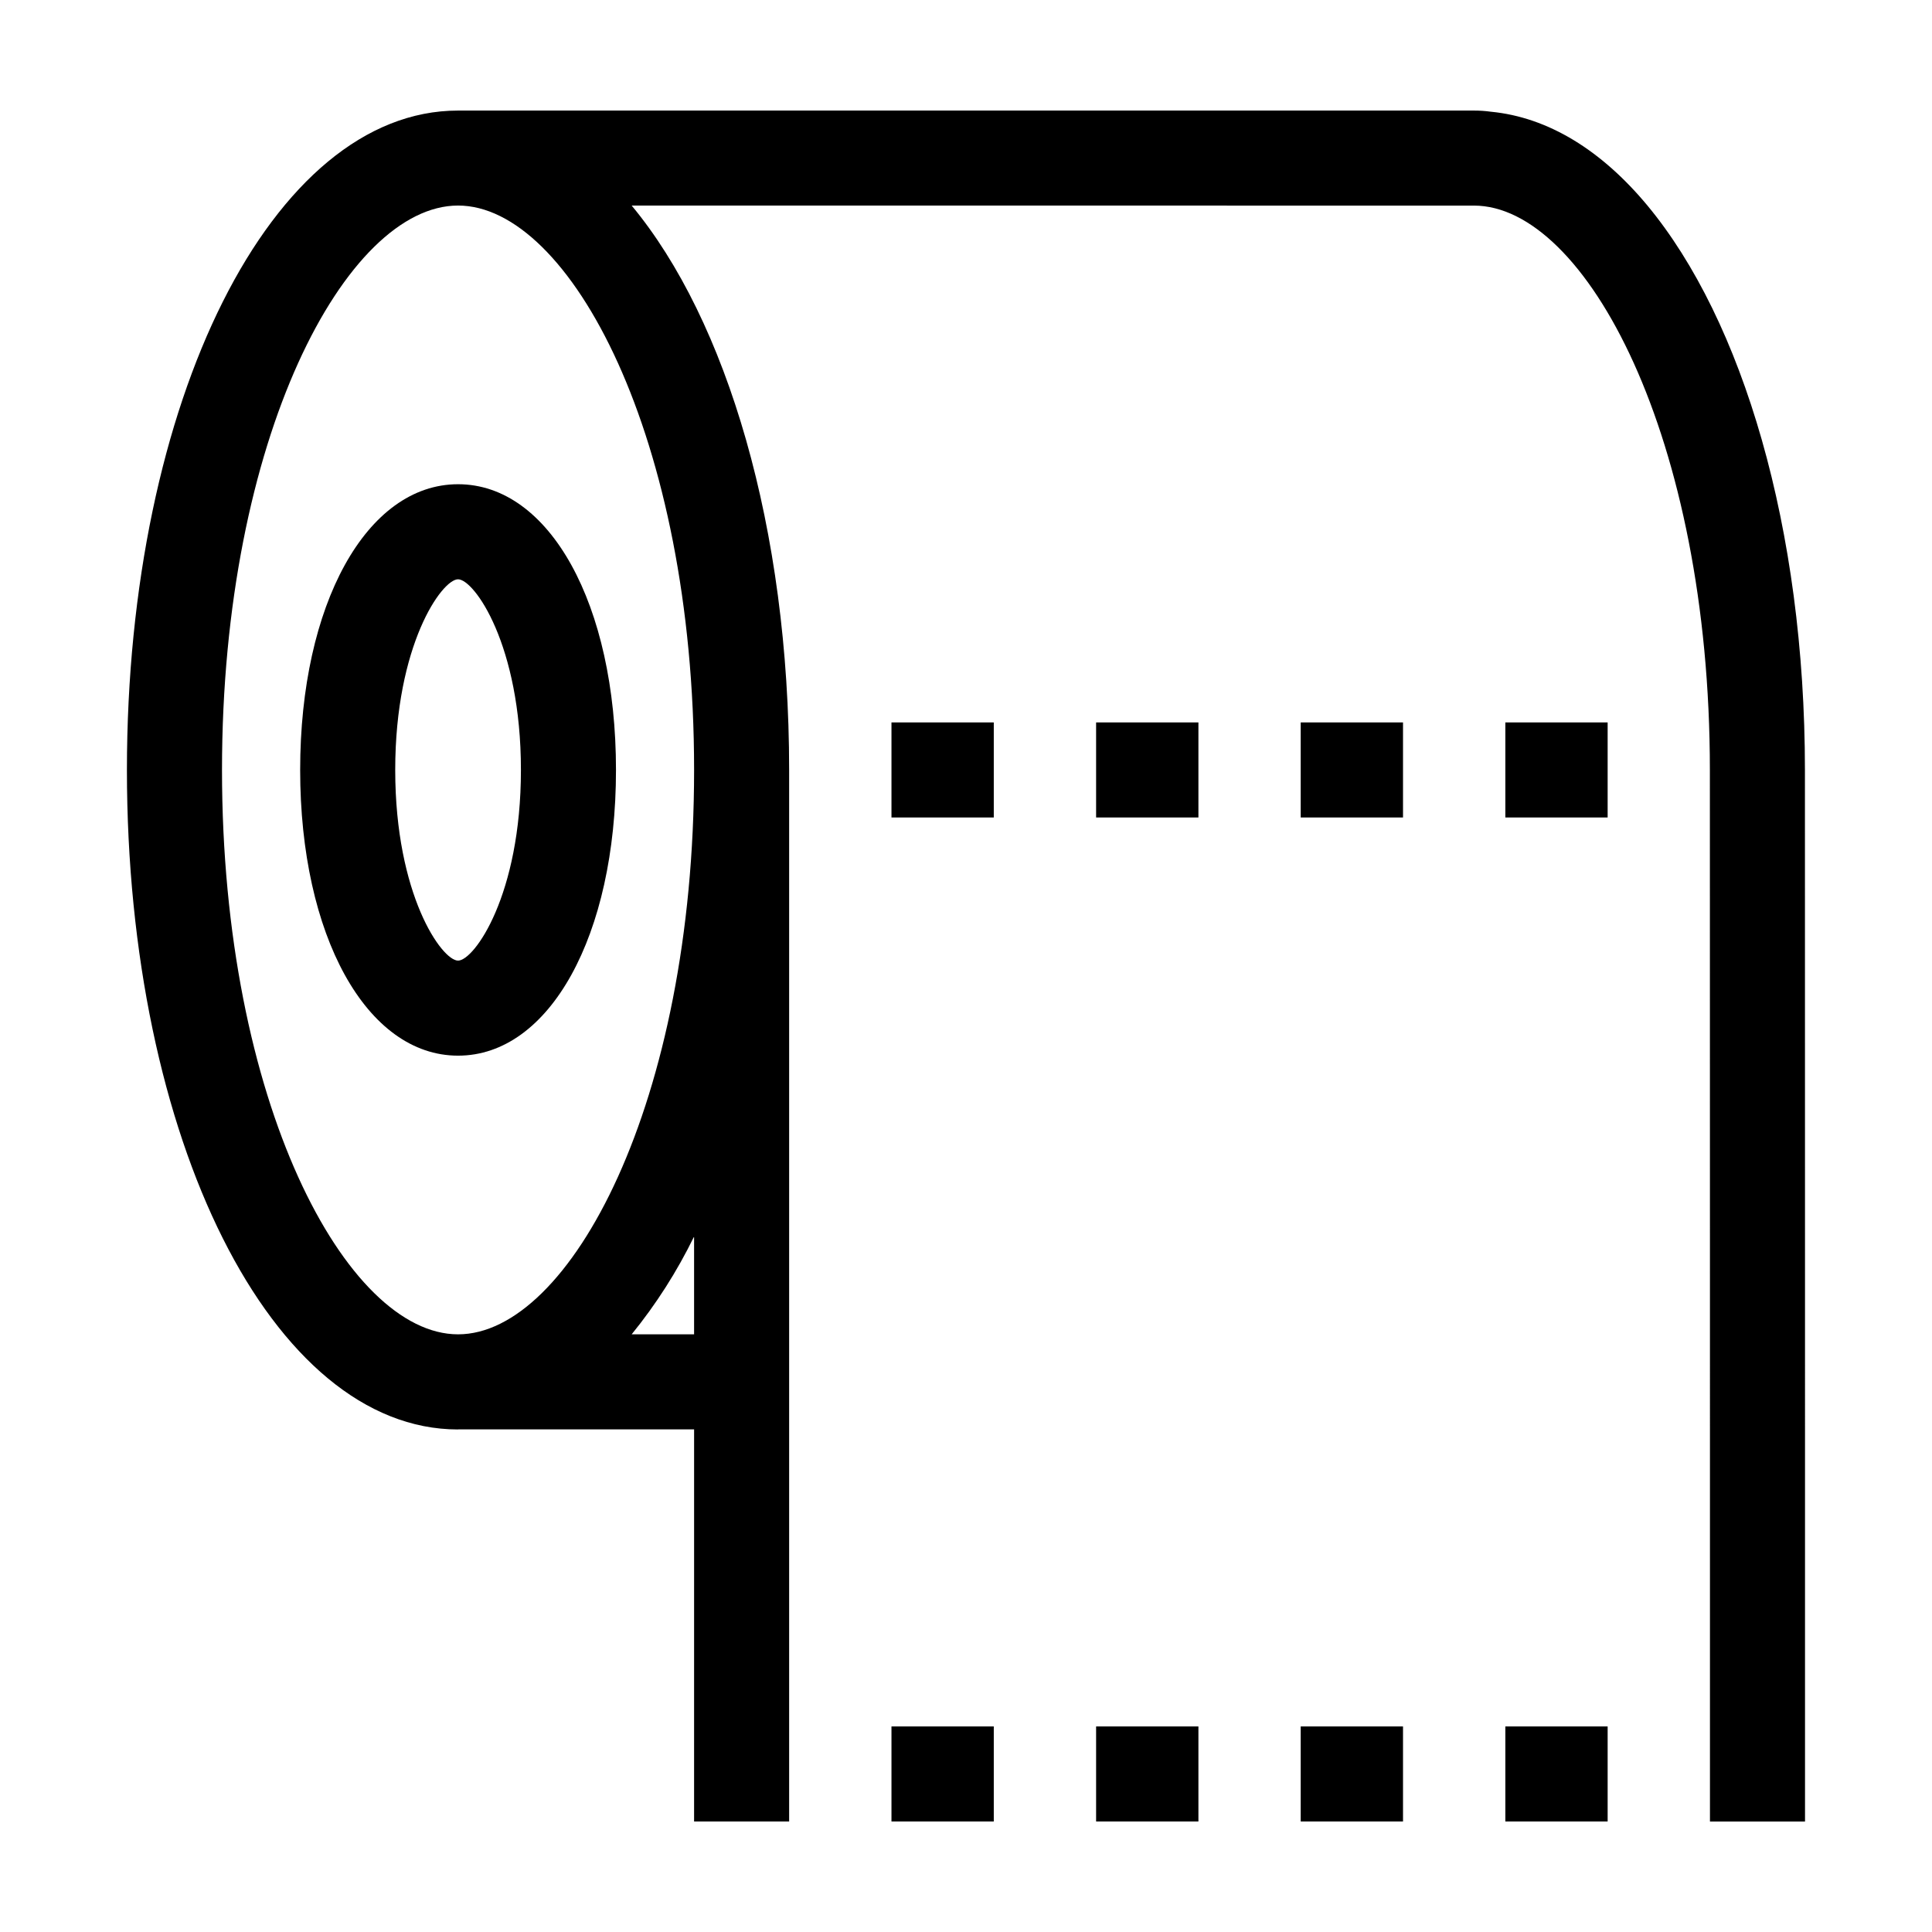 <?xml version="1.0" encoding="UTF-8"?>
<!-- Uploaded to: SVG Repo, www.svgrepo.com, Generator: SVG Repo Mixer Tools -->
<svg fill="#000000" width="800px" height="800px" version="1.1" viewBox="144 144 512 512" xmlns="http://www.w3.org/2000/svg">
 <g>
  <path d="m265.39 423.76c24.25 0 41.852-31.844 41.852-75.715 0-43.875-17.598-75.719-41.852-75.719-24.246 0-41.844 31.844-41.844 75.719-0.004 43.871 17.598 75.715 41.844 75.715zm0-126.24c4.281 0 16.66 17.371 16.66 50.527 0 33.152-12.379 50.523-16.66 50.523s-16.652-17.371-16.652-50.523c-0.004-33.156 12.371-50.527 16.652-50.527z"/>
  <path d="m265.37 522.8h62.574l-0.004 103.91h25.191v-278.66c0-64.152-16.52-119.2-41.73-149.57l223.21 0.004c29.574 0 62.523 61.414 62.523 149.58 0.023 0 0.023 278.66 0.023 278.66h25.191s0-278.66-0.023-278.66c-0.004-64.129-16.527-119.2-41.719-149.57-12.121-14.602-26.27-23.426-41.531-24.891-1.48-0.207-2.973-0.305-4.465-0.301h-269.24c-49.195 0.008-87.734 76.773-87.734 174.76 0 97.984 38.535 174.74 87.727 174.76zm62.57-25.188h-16.543c6.488-7.981 12.039-16.68 16.543-25.926zm-62.551-299.14c29.59 0 62.555 61.426 62.555 149.57 0 88.141-32.965 149.57-62.555 149.57s-62.555-61.426-62.555-149.57c0-88.148 32.965-149.57 62.555-149.57z"/>
  <path d="m380.25 335.45h27.113v25.191h-27.113z"/>
  <path d="m434.48 335.45h27.113v25.191h-27.113z"/>
  <path d="m488.7 335.45h27.113v25.191h-27.113z"/>
  <path d="m542.93 335.45h27.113v25.191h-27.113z"/>
  <path d="m380.25 601.52h27.113v25.191h-27.113z"/>
  <path d="m488.7 601.52h27.113v25.191h-27.113z"/>
  <path d="m542.93 601.52h27.113v25.191h-27.113z"/>
  <path d="m434.48 601.52h27.113v25.191h-27.113z"/>
 </g>
</svg>